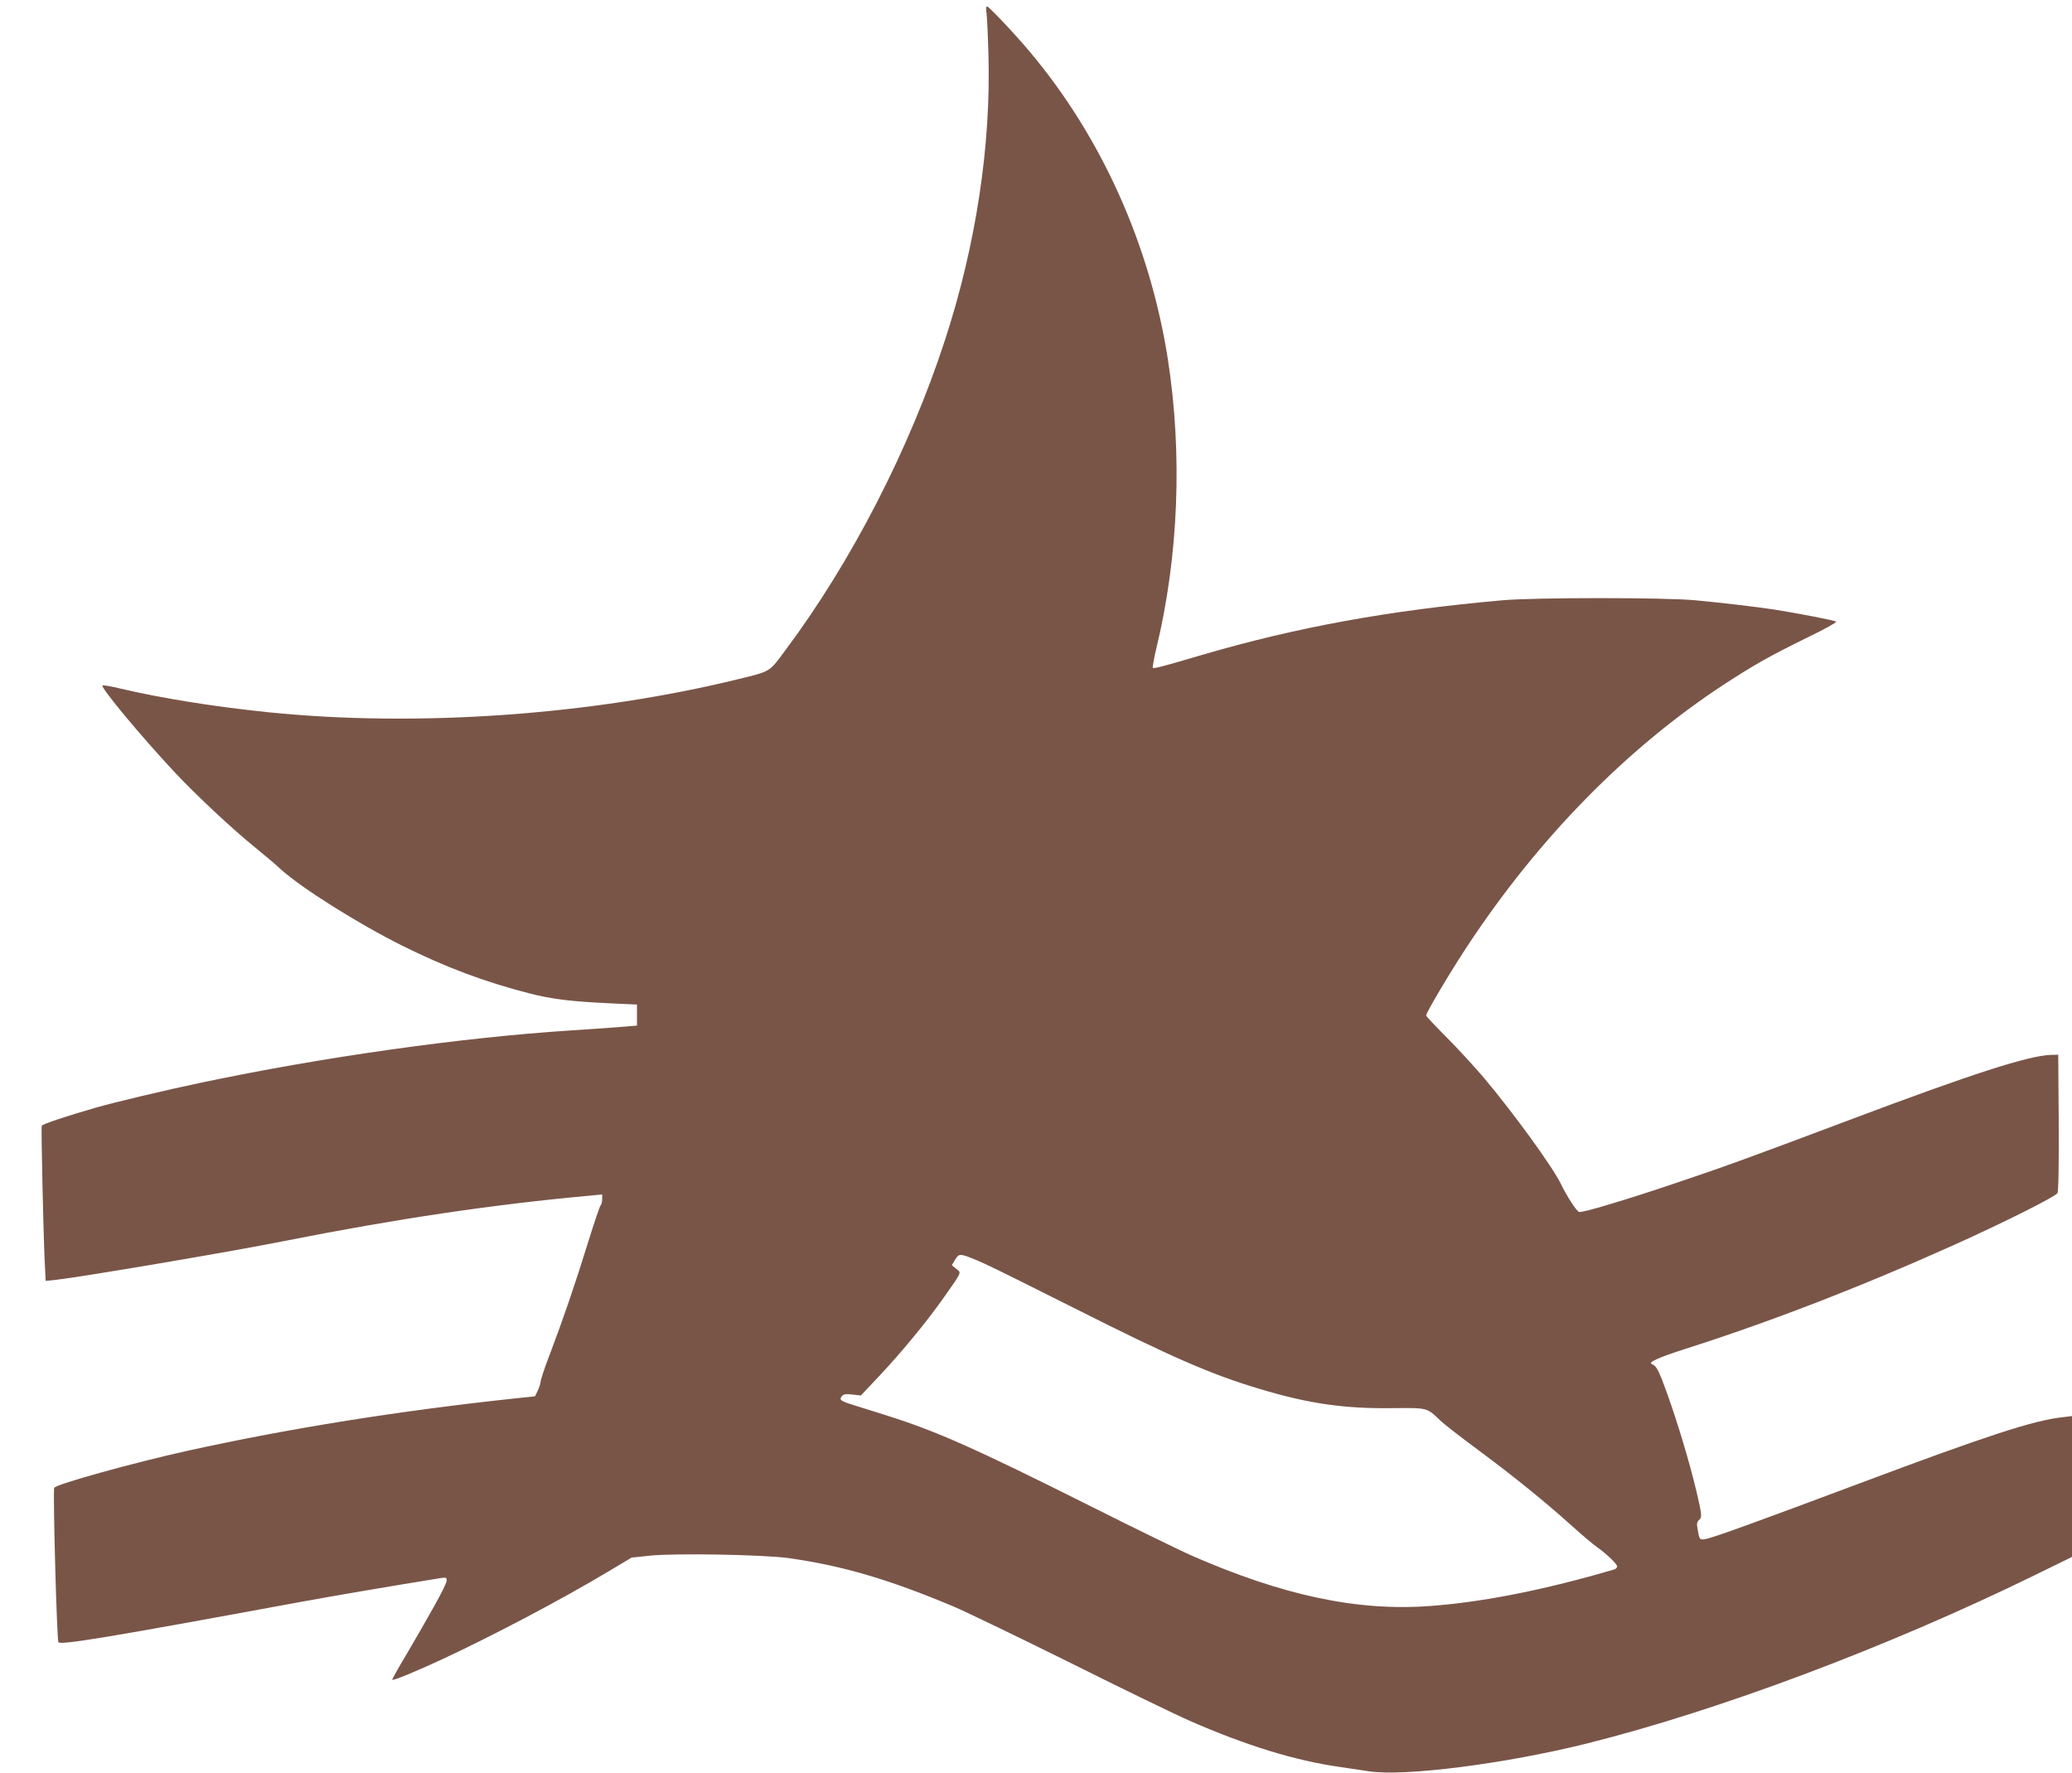 <?xml version="1.0" standalone="no"?>
<!DOCTYPE svg PUBLIC "-//W3C//DTD SVG 20010904//EN"
 "http://www.w3.org/TR/2001/REC-SVG-20010904/DTD/svg10.dtd">
<svg version="1.0" xmlns="http://www.w3.org/2000/svg"
 width="1280pt" height="1095pt" viewBox="0 0 1280 1095"
 preserveAspectRatio="xMidYMid meet">
<g transform="translate(0,1095) scale(0.1,-0.1)"
fill="#795548" stroke="none">
<path d="M6094 10873 c3 -21 9 -135 12 -253 17 -565 -76 -1181 -268 -1770
-219 -672 -577 -1369 -986 -1916 -101 -137 -89 -129 -287 -178 -907 -223
-1985 -299 -2903 -206 -341 35 -663 87 -915 146 -60 15 -111 23 -114 20 -13
-12 239 -315 445 -535 137 -146 354 -349 502 -469 58 -47 128 -106 155 -132
126 -114 473 -333 747 -470 269 -134 511 -225 788 -296 142 -36 253 -50 510
-62 l155 -7 0 -65 0 -65 -85 -7 c-47 -4 -193 -15 -325 -23 -679 -44 -1528
-164 -2275 -321 -230 -48 -539 -122 -655 -155 -188 -54 -334 -103 -337 -113
-5 -13 10 -664 18 -835 l6 -123 67 7 c147 16 1082 174 1411 240 691 137 1293
226 1888 280 l72 7 0 -29 c0 -16 -4 -33 -10 -39 -5 -5 -41 -111 -79 -234 -81
-261 -150 -462 -232 -679 -33 -85 -59 -163 -59 -175 -1 -12 -9 -37 -18 -56
l-17 -35 -115 -12 c-722 -77 -1399 -185 -2030 -324 -334 -74 -811 -206 -825
-229 -9 -15 16 -944 26 -954 17 -18 303 29 1474 245 212 39 586 103 892 152
51 9 46 -9 -42 -169 -49 -88 -128 -226 -177 -308 -49 -82 -87 -150 -85 -152 6
-6 148 52 307 126 322 150 739 370 1028 543 l144 86 115 12 c157 16 697 6 853
-15 334 -47 620 -131 1020 -299 80 -34 405 -191 724 -349 318 -159 648 -319
735 -357 344 -151 650 -246 926 -285 61 -9 142 -21 181 -27 218 -34 843 46
1349 172 814 204 1854 594 2758 1036 l237 116 0 435 0 435 -58 -7 c-181 -20
-468 -114 -1247 -406 -657 -246 -916 -340 -961 -347 -35 -6 -36 -3 -48 68 -5
26 -2 40 9 49 21 17 19 32 -15 178 -45 187 -112 410 -179 599 -55 152 -67 175
-96 187 -27 10 36 39 200 92 529 168 1099 389 1666 644 305 137 628 299 639
320 7 12 9 172 8 437 l-3 418 -46 -1 c-139 -5 -487 -117 -1225 -395 -641 -241
-781 -292 -1084 -394 -313 -106 -587 -188 -605 -181 -17 6 -73 93 -114 176
-53 107 -288 431 -472 650 -56 66 -159 179 -230 250 -71 71 -129 133 -129 137
0 18 149 269 254 428 441 669 989 1227 1589 1619 184 120 280 174 510 287 104
50 185 95 180 99 -9 8 -227 50 -383 75 -122 18 -308 40 -485 57 -188 18 -997
18 -1195 0 -700 -62 -1274 -167 -1860 -339 -240 -71 -292 -84 -298 -78 -3 3 6
56 21 118 138 570 163 1203 71 1792 -111 704 -409 1368 -852 1895 -90 108
-253 280 -264 280 -7 0 -8 -14 -4 -37z m-11 -7729 c55 -25 303 -148 551 -273
601 -303 848 -411 1147 -500 301 -91 524 -123 820 -119 219 2 213 4 294 -74
22 -22 130 -106 240 -187 226 -168 407 -315 573 -464 62 -56 134 -117 160
-135 60 -43 122 -103 122 -118 0 -7 -8 -15 -17 -18 -428 -126 -810 -202 -1138
-226 -448 -34 -910 64 -1480 314 -71 32 -344 165 -605 296 -725 363 -960 468
-1270 566 -80 25 -174 55 -210 66 -78 24 -88 32 -69 54 11 13 24 15 65 10 l52
-6 116 123 c140 149 300 344 399 486 112 160 107 147 74 174 l-27 22 20 34
c19 29 25 33 52 27 17 -3 76 -27 131 -52z"/>
</g>
</svg>
